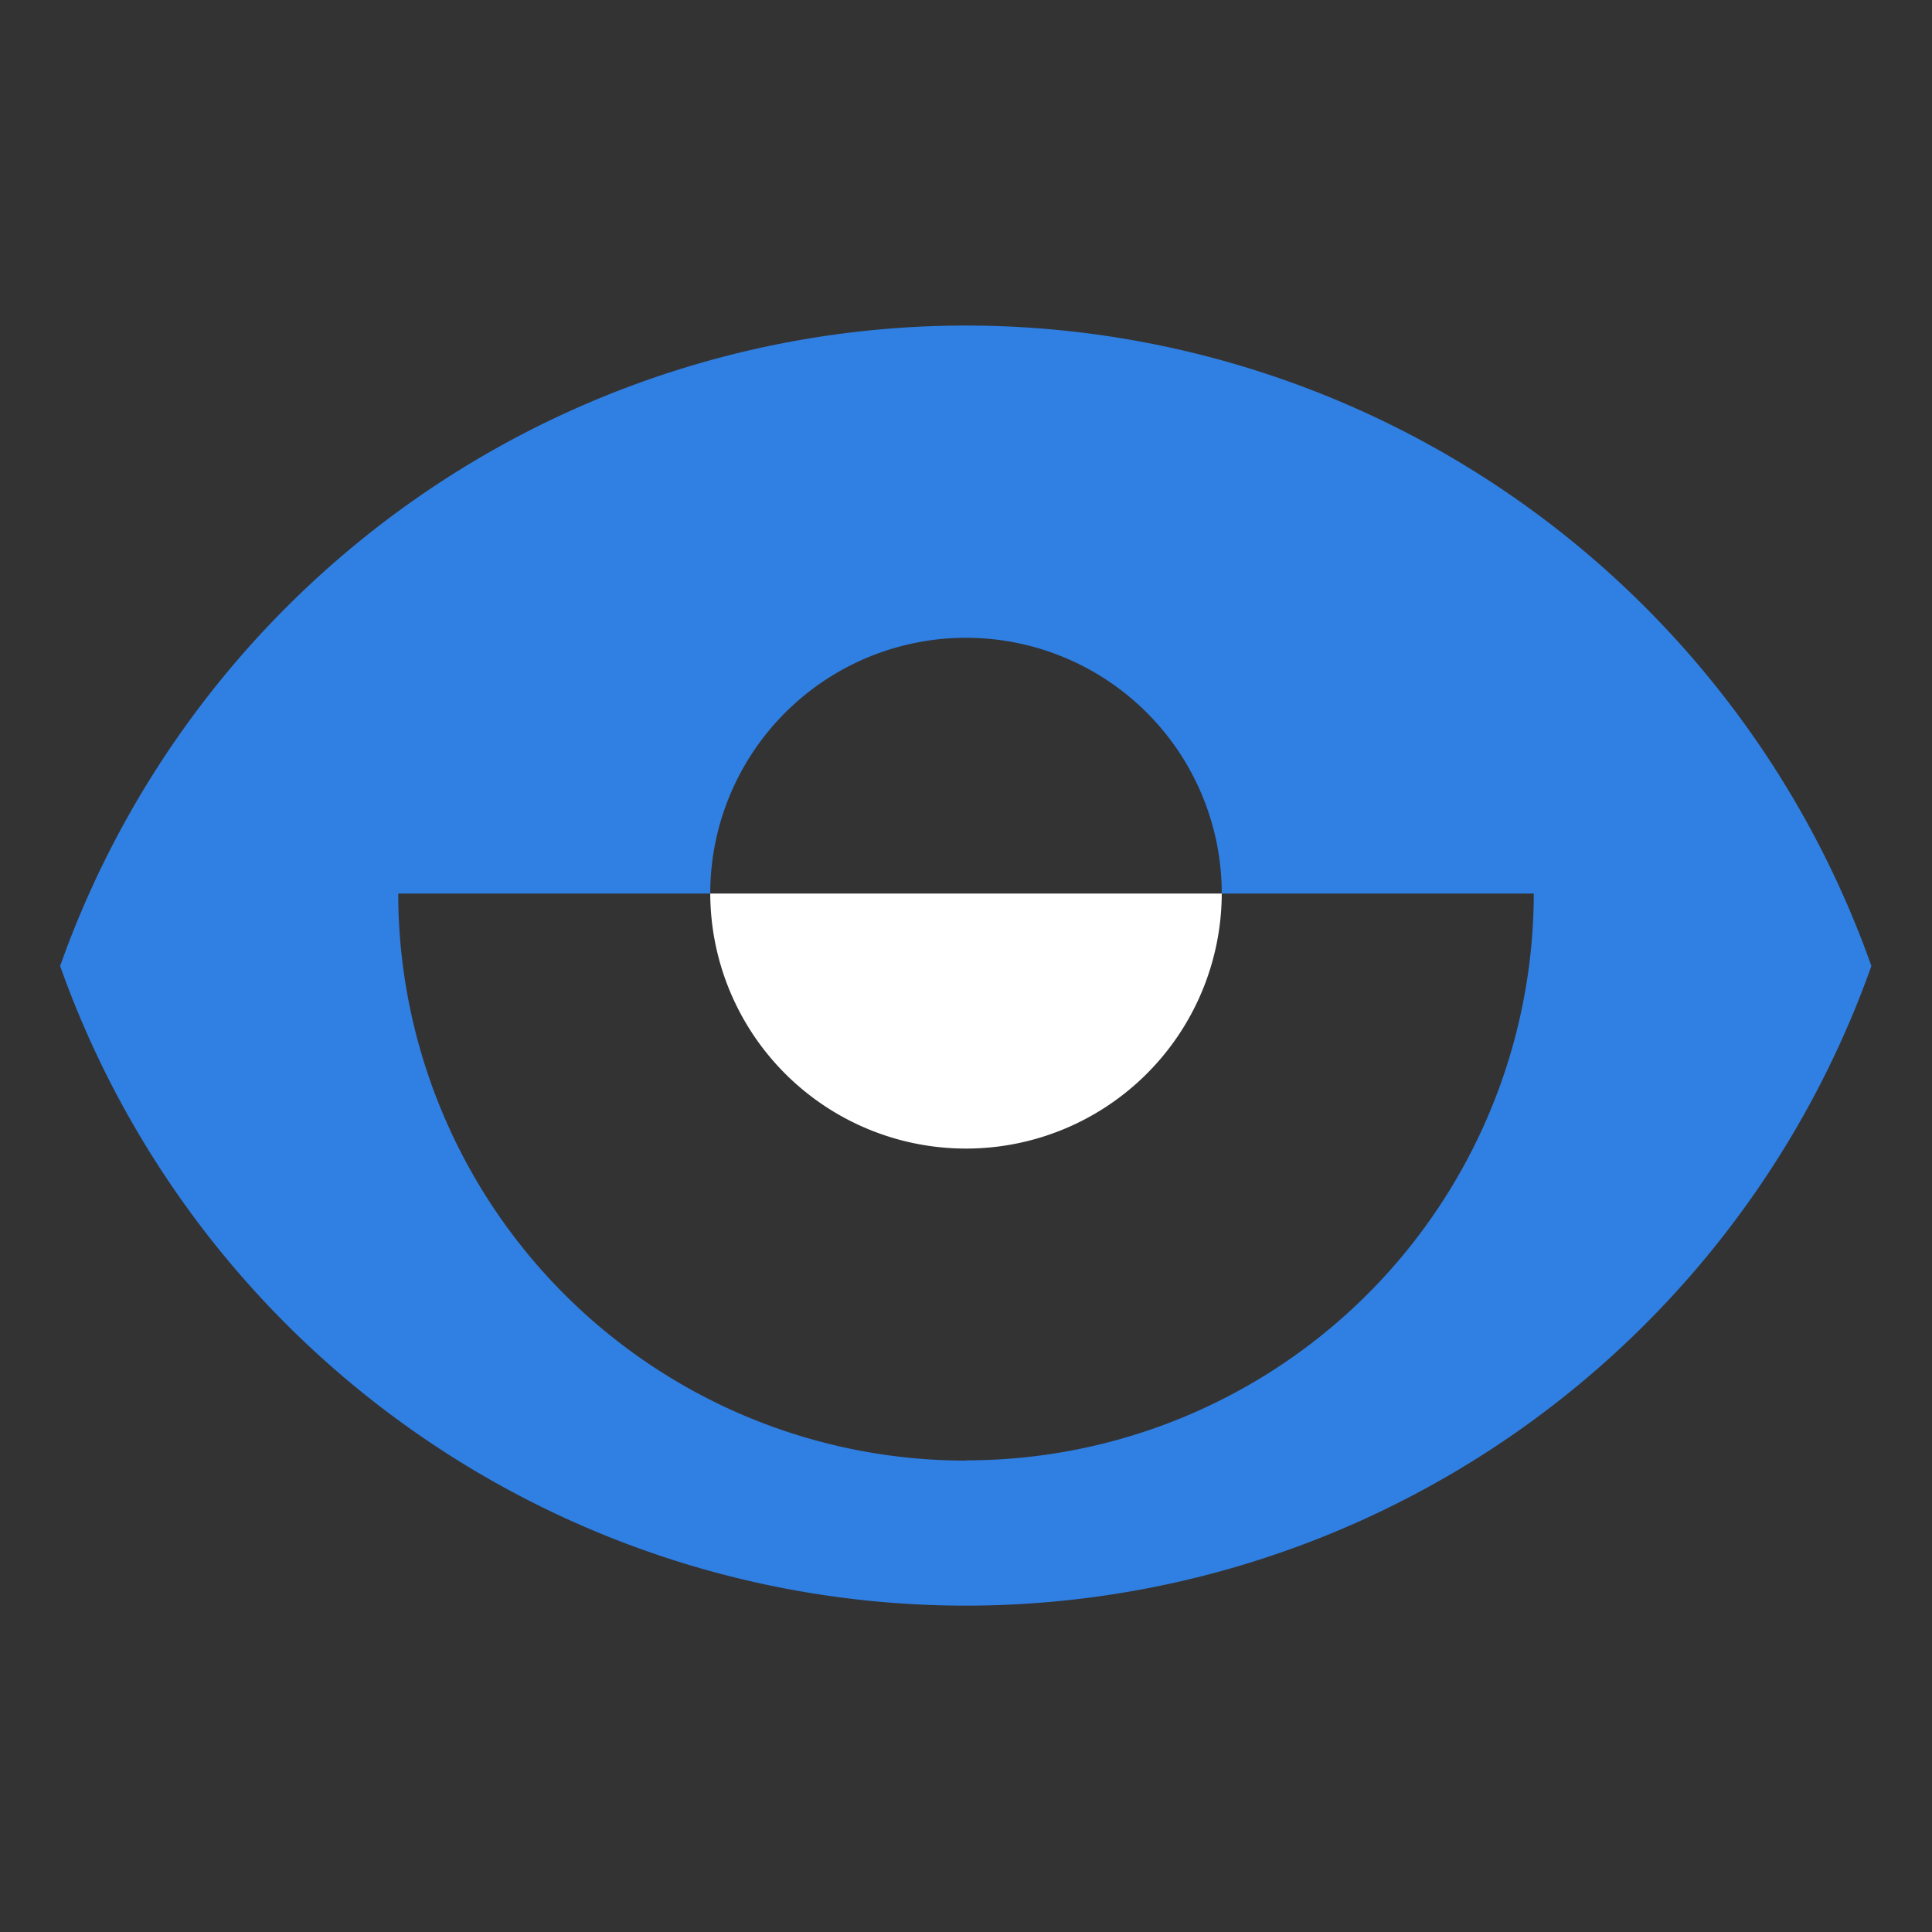 <?xml version="1.0" encoding="UTF-8"?>
<svg xmlns="http://www.w3.org/2000/svg" xmlns:xlink="http://www.w3.org/1999/xlink" id="Livello_1" data-name="Livello 1" viewBox="0 0 80 80">
  <rect x="0" y="0" width="80" height="80" fill="#333333" stroke="none"/>
  <defs>
    <style>.cls-1{fill:none;}.cls-2{clip-path:url(#clip-path);}.cls-3{fill:#307fe2;}.cls-4{fill:#fff;}</style>
    <clipPath id="clip-path">
      <rect class="cls-1" x="2.49" y="13.48" width="75.02" height="53.03"></rect>
    </clipPath>
  </defs>
  <g class="cls-2">
    <path class="cls-3" d="M40,13.48A39.8,39.8,0,0,0,2.49,40a39.79,39.79,0,0,0,75,0A39.78,39.78,0,0,0,40,13.48Zm0,47A23.5,23.5,0,0,1,16.49,37H29.41a10.59,10.59,0,0,1,21.18,0H63.51A23.5,23.5,0,0,1,40,60.47Z"></path>
    <path class="cls-4" d="M40,47.56A10.59,10.59,0,0,0,50.59,37H29.41A10.59,10.59,0,0,0,40,47.56Z"></path>
  </g>
</svg>

